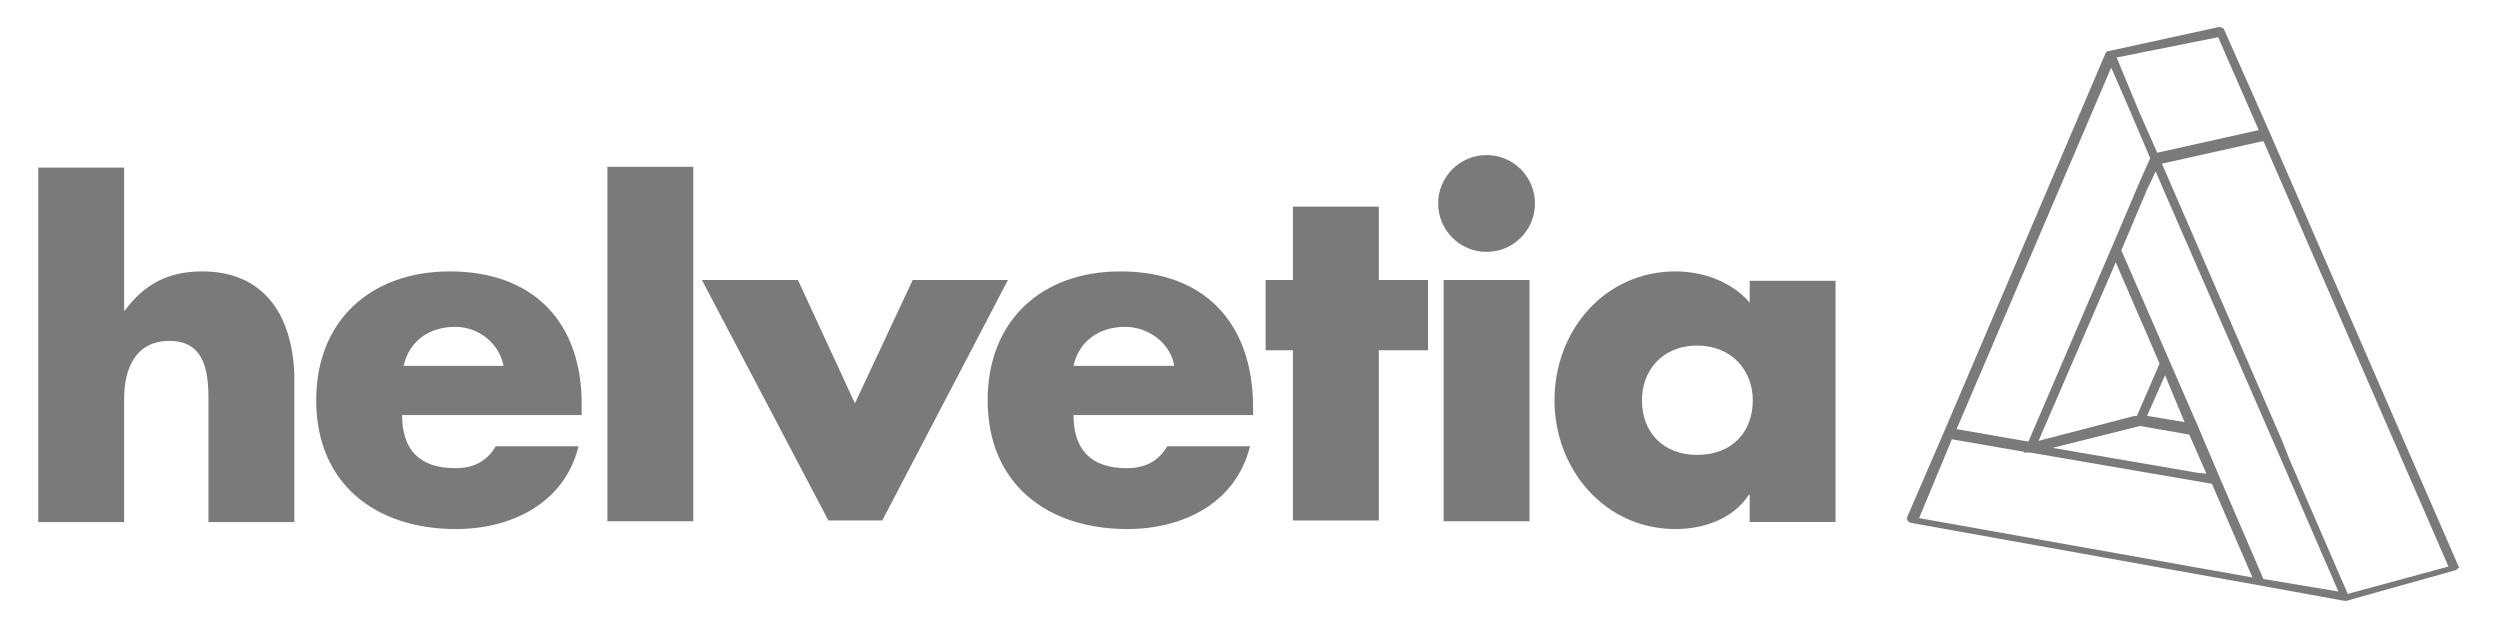 <?xml version="1.0" encoding="utf-8"?>
<!-- Generator: Adobe Illustrator 23.0.1, SVG Export Plug-In . SVG Version: 6.00 Build 0)  -->
<svg version="1.1" id="svg3021" xmlns:svg="http://www.w3.org/2000/svg"
	 xmlns="http://www.w3.org/2000/svg" xmlns:xlink="http://www.w3.org/1999/xlink" x="0px" y="0px" viewBox="0 0 320.2 81.6"
	 style="enable-background:new 0 0 320.2 81.6;" xml:space="preserve">
<style type="text/css">
	.st0{fill:#7A7A7A;}
</style>
<g id="layer1" transform="translate(-268.701,-507.438)">
	<g>
		<rect x="346.5" y="528.8" class="st0" width="11" height="45.4"/>
		<polygon class="st0" points="385.6,543.3 378.2,559.1 370.9,543.3 358.6,543.3 374.8,574.1 381.7,574.1 397.8,543.3 		"/>
		<path class="st0" d="M326.3,542.2c-10,0-17.1,6.2-17.1,16.5c0,10.7,7.6,16.5,17.9,16.5c7.1,0,13.9-3.3,15.7-10.6h-10.6
			c-1.2,2-2.9,2.8-5.2,2.8c-4.6,0-6.8-2.4-6.8-6.8h23v-1.2C343.3,548.8,337.1,542.2,326.3,542.2z M320.4,554.3c0.7-3.2,3.3-5,6.6-5
			c2.9,0,5.6,2,6.2,5H320.4z"/>
		<path class="st0" d="M294.6,542.2c-4.3,0-7.4,1.6-9.9,5h-0.1v-18.3h-11v45.4h11v-15.8c0-3.6,1.3-7.4,5.8-7.4c4.4,0,5,3.7,5,7.4
			v15.8h11v-18.9C306.1,547.5,302.3,542.2,294.6,542.2z"/>
		<rect x="453.6" y="543.3" class="st0" width="11" height="30.9"/>
		<path class="st0" d="M412.2,542.2c-10,0-17,6.2-17,16.5c0,10.7,7.6,16.5,17.9,16.5c7.1,0,13.9-3.3,15.7-10.6h-10.6
			c-1.2,2-2.9,2.8-5.2,2.8c-4.6,0-6.8-2.4-6.8-6.8h23v-1.2C429.1,548.8,423,542.2,412.2,542.2z M406.2,554.3c0.7-3.2,3.3-5,6.6-5
			c2.9,0,5.8,2,6.3,5H406.2z"/>
		<circle class="st0" cx="459.1" cy="533.5" r="6.2"/>
		<path class="st0" d="M492.8,546.2c-2.3-2.7-6-4-9.5-4c-9.1,0-15.5,7.6-15.5,16.5c0,8.8,6.4,16.5,15.5,16.5c3.6,0,7.4-1.3,9.4-4.4
			h0.1v3.5h11v-30.9h-11V546.2z M486.1,565.7c-4.4,0-7.1-2.9-7.1-7c0-3.7,2.5-7,7.1-7c4.4,0,7.1,3.2,7.1,7
			C493.2,562.7,490.6,565.7,486.1,565.7z"/>
		<polygon class="st0" points="445.3,533.9 434.3,533.9 434.3,543.3 430.8,543.3 430.8,552.3 434.3,552.3 434.3,574.1 445.3,574.1 
			445.3,552.3 451.6,552.3 451.6,543.3 445.3,543.3 		"/>
		<path class="st0" d="M583.6,580l-24.2-55.6l0,0l0,0l-5.8-13.1c-0.1-0.3-0.4-0.4-0.7-0.4l-14.2,3.1l0,0l0,0h-0.1l0,0
			c0,0-0.1,0-0.1,0.1l0,0c0,0,0,0.1-0.1,0.1l0,0l0,0l-20.6,48.3l0,0l-4.8,11.1c-0.1,0.1,0,0.4,0,0.5c0.1,0.1,0.3,0.3,0.4,0.3l44.6,8
			l0,0l11,2h0.1h0.1l0,0l13.9-3.9c0.1,0,0.3-0.1,0.4-0.3C583.7,580.3,583.7,580.1,583.6,580z M545.3,554l-2.9,6.7h-0.3l-12.3,3.2
			l9.9-22.9l0.1,0.3L545.3,554z M551.3,568.1l-1.1-0.1l-18.6-3.2l11.2-2.8l6.3,1.1L551.3,568.1z M543.7,560.7l2.3-5.2l2.5,6
			L543.7,560.7z M539.7,537.9L539.7,537.9l-11.2,26.1l-9.2-1.6l19.8-46.3l2.1,4.8l2.9,6.8l-1.3,2.9L539.7,537.9z M552.8,512.2
			l5.2,11.9l-13,2.9l-2.3-5.2l-2.9-7L552.8,512.2z M518.7,563.7l9.2,1.6v0.1h0.8l23.3,4l5.2,12l-42.7-7.6L518.7,563.7z M558.6,581.6
			l-5.6-13l0,0l-2.8-6.6l0,0l-9.8-22.5l3.3-7.8l1.1-2.3l0.9,2.1l15.3,35.1l0,0l0,0l7.2,16.6L558.6,581.6z M569.4,583.5l-7.5-17.3
			l0,0l-0.9-2.3l0,0l-15.4-35.5l13-2.9l23.7,54.5L569.4,583.5z"/>
	</g>
</g>
</svg>
